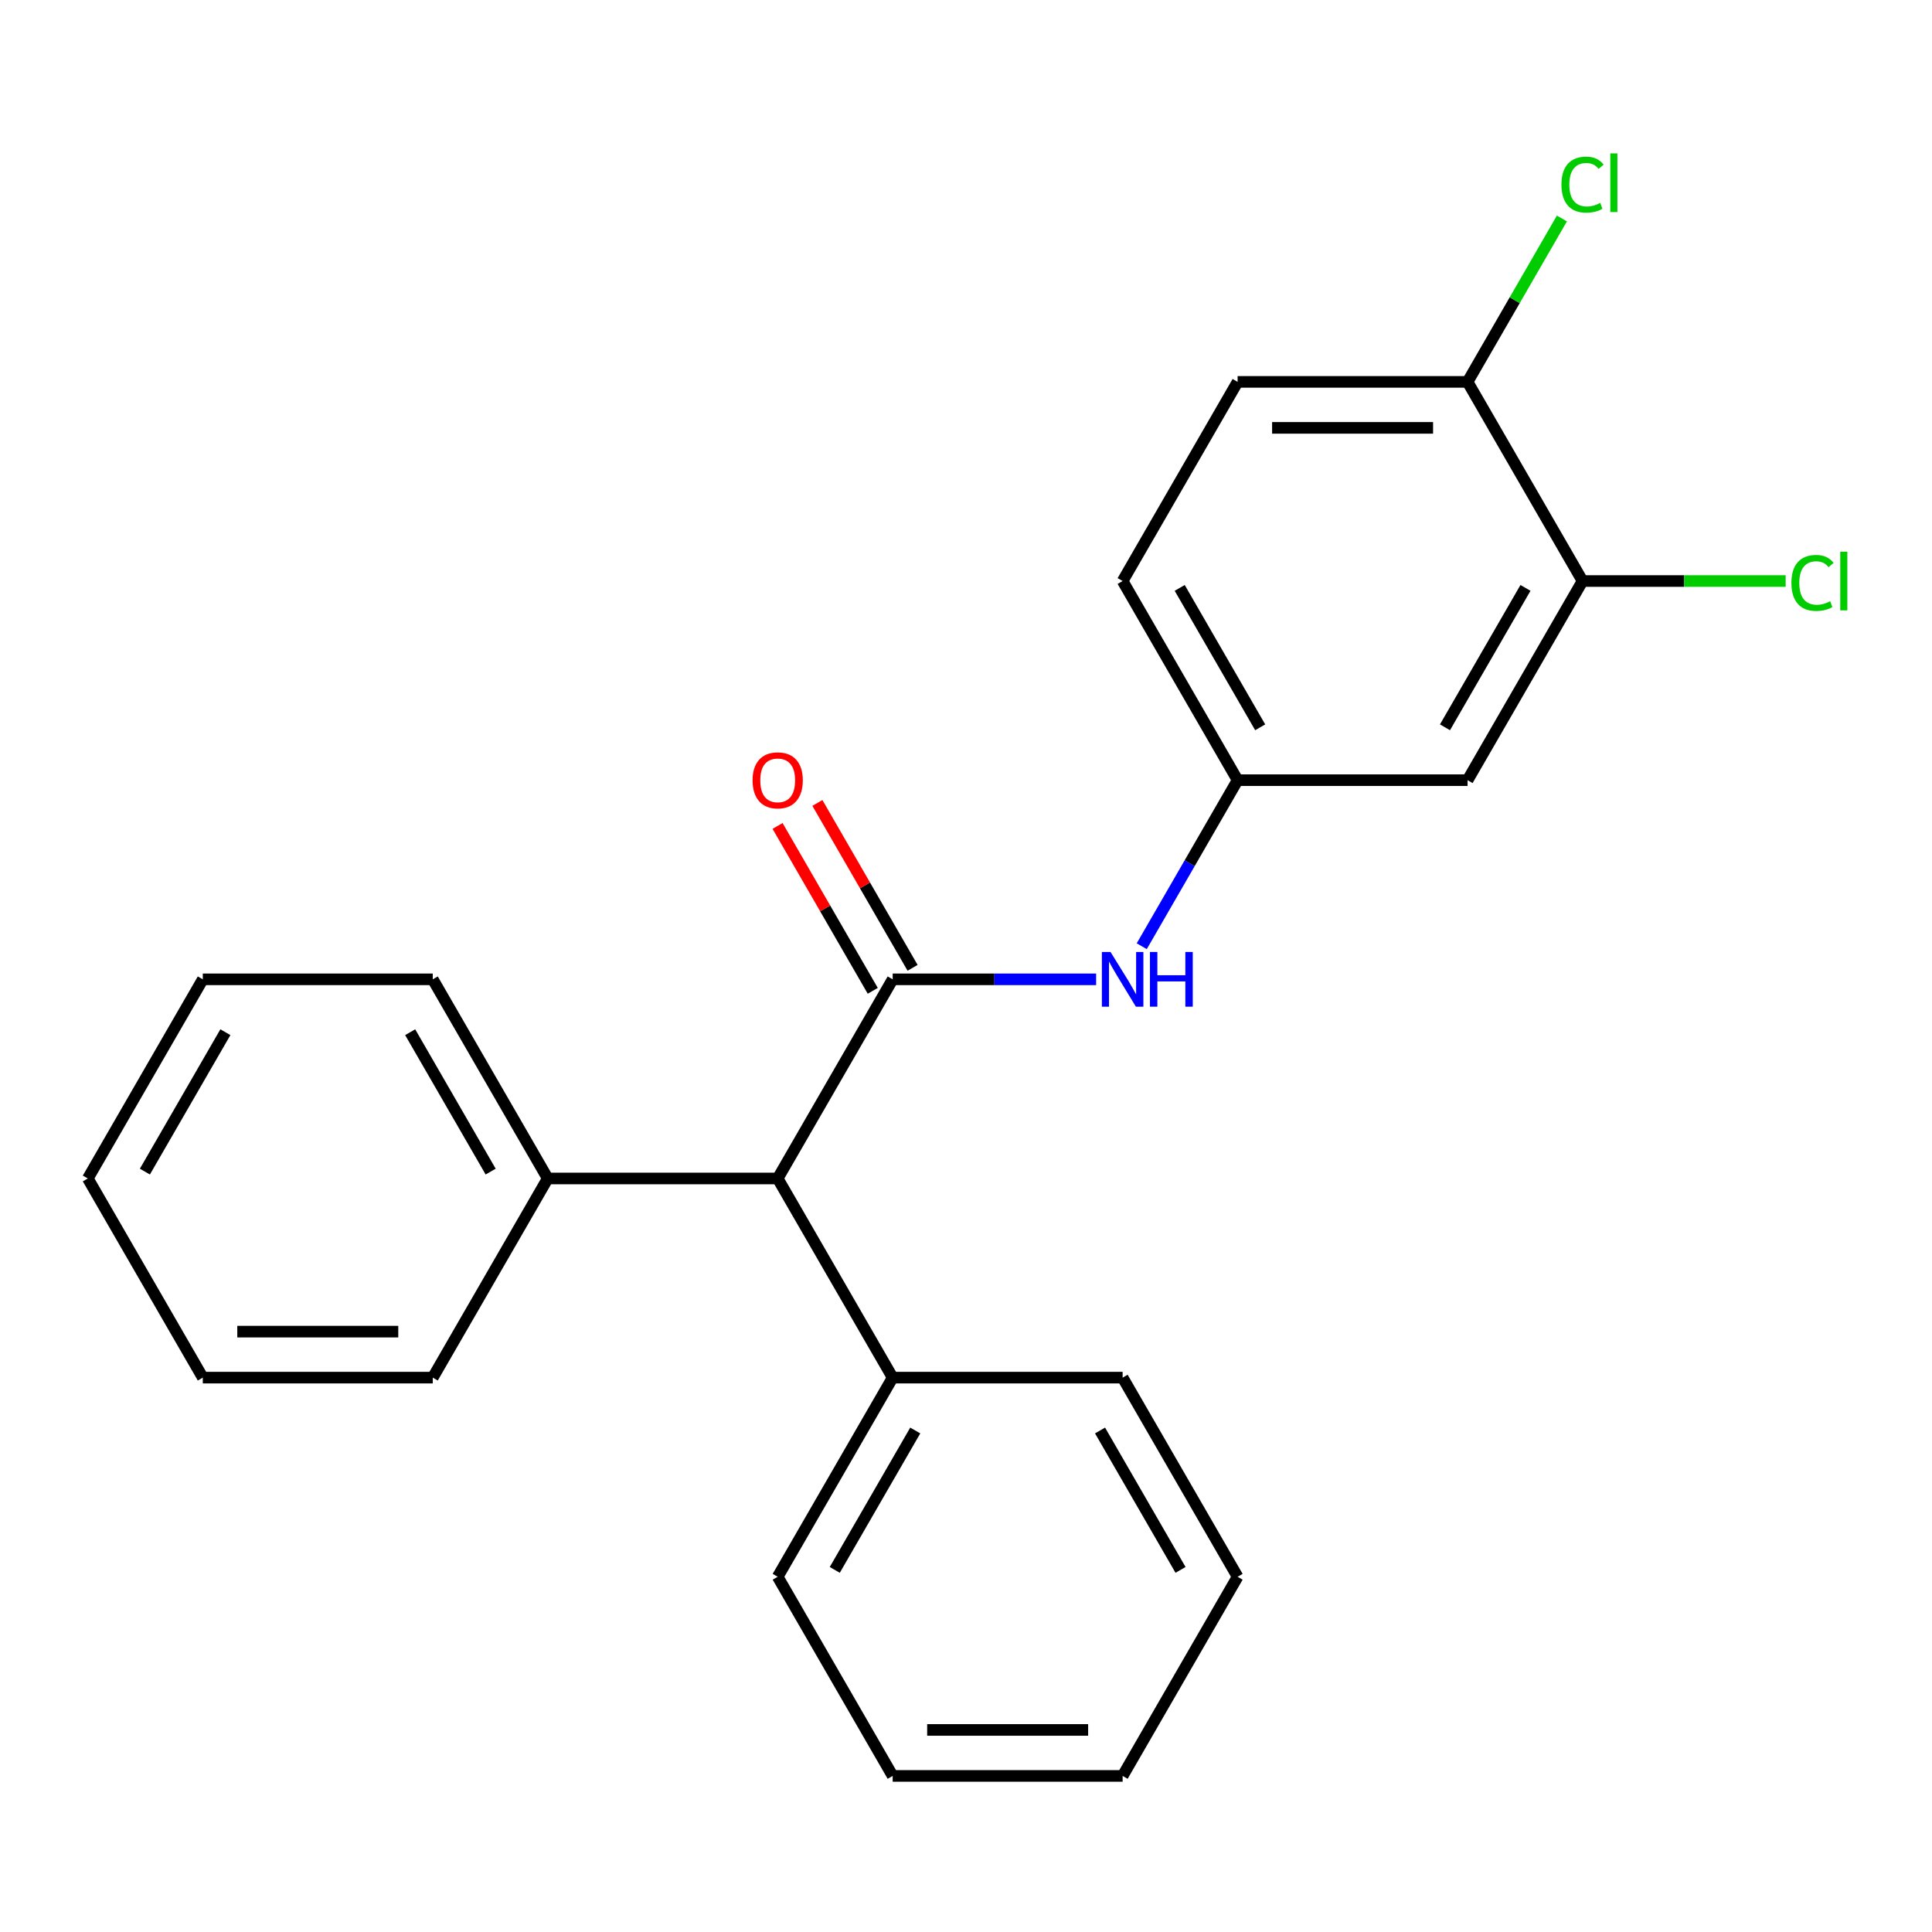 <?xml version='1.0' encoding='iso-8859-1'?>
<svg version='1.1' baseProfile='full'
              xmlns='http://www.w3.org/2000/svg'
                      xmlns:rdkit='http://www.rdkit.org/xml'
                      xmlns:xlink='http://www.w3.org/1999/xlink'
                  xml:space='preserve'
width='1000px' height='1000px' viewBox='0 0 1000 1000'>
<!-- END OF HEADER -->
<rect style='opacity:1.0;fill:#FFFFFF;stroke:none' width='1000' height='1000' x='0' y='0'> </rect>
<path class='bond-0' d='M 462.046,506.898 L 514.701,506.898' style='fill:none;fill-rule:evenodd;stroke:#000000;stroke-width:6px;stroke-linecap:butt;stroke-linejoin:miter;stroke-opacity:1' />
<path class='bond-0' d='M 514.701,506.898 L 567.357,506.898' style='fill:none;fill-rule:evenodd;stroke:#0000FF;stroke-width:6px;stroke-linecap:butt;stroke-linejoin:miter;stroke-opacity:1' />
<path class='bond-1' d='M 462.046,506.898 L 402.533,609.977' style='fill:none;fill-rule:evenodd;stroke:#000000;stroke-width:6px;stroke-linecap:butt;stroke-linejoin:miter;stroke-opacity:1' />
<path class='bond-5' d='M 472.354,500.946 L 447.717,458.274' style='fill:none;fill-rule:evenodd;stroke:#000000;stroke-width:6px;stroke-linecap:butt;stroke-linejoin:miter;stroke-opacity:1' />
<path class='bond-5' d='M 447.717,458.274 L 423.081,415.602' style='fill:none;fill-rule:evenodd;stroke:#FF0000;stroke-width:6px;stroke-linecap:butt;stroke-linejoin:miter;stroke-opacity:1' />
<path class='bond-5' d='M 451.738,512.849 L 427.101,470.177' style='fill:none;fill-rule:evenodd;stroke:#000000;stroke-width:6px;stroke-linecap:butt;stroke-linejoin:miter;stroke-opacity:1' />
<path class='bond-5' d='M 427.101,470.177 L 402.465,427.505' style='fill:none;fill-rule:evenodd;stroke:#FF0000;stroke-width:6px;stroke-linecap:butt;stroke-linejoin:miter;stroke-opacity:1' />
<path class='bond-4' d='M 590.966,489.762 L 615.775,446.79' style='fill:none;fill-rule:evenodd;stroke:#0000FF;stroke-width:6px;stroke-linecap:butt;stroke-linejoin:miter;stroke-opacity:1' />
<path class='bond-4' d='M 615.775,446.79 L 640.585,403.818' style='fill:none;fill-rule:evenodd;stroke:#000000;stroke-width:6px;stroke-linecap:butt;stroke-linejoin:miter;stroke-opacity:1' />
<path class='bond-7' d='M 402.533,609.977 L 283.507,609.977' style='fill:none;fill-rule:evenodd;stroke:#000000;stroke-width:6px;stroke-linecap:butt;stroke-linejoin:miter;stroke-opacity:1' />
<path class='bond-8' d='M 402.533,609.977 L 462.046,713.057' style='fill:none;fill-rule:evenodd;stroke:#000000;stroke-width:6px;stroke-linecap:butt;stroke-linejoin:miter;stroke-opacity:1' />
<path class='bond-2' d='M 819.125,300.738 L 759.611,403.818' style='fill:none;fill-rule:evenodd;stroke:#000000;stroke-width:6px;stroke-linecap:butt;stroke-linejoin:miter;stroke-opacity:1' />
<path class='bond-2' d='M 789.582,304.298 L 747.922,376.454' style='fill:none;fill-rule:evenodd;stroke:#000000;stroke-width:6px;stroke-linecap:butt;stroke-linejoin:miter;stroke-opacity:1' />
<path class='bond-10' d='M 819.125,300.738 L 871.69,300.738' style='fill:none;fill-rule:evenodd;stroke:#000000;stroke-width:6px;stroke-linecap:butt;stroke-linejoin:miter;stroke-opacity:1' />
<path class='bond-10' d='M 871.69,300.738 L 924.255,300.738' style='fill:none;fill-rule:evenodd;stroke:#00CC00;stroke-width:6px;stroke-linecap:butt;stroke-linejoin:miter;stroke-opacity:1' />
<path class='bond-25' d='M 819.125,300.738 L 759.611,197.659' style='fill:none;fill-rule:evenodd;stroke:#000000;stroke-width:6px;stroke-linecap:butt;stroke-linejoin:miter;stroke-opacity:1' />
<path class='bond-3' d='M 759.611,403.818 L 640.585,403.818' style='fill:none;fill-rule:evenodd;stroke:#000000;stroke-width:6px;stroke-linecap:butt;stroke-linejoin:miter;stroke-opacity:1' />
<path class='bond-11' d='M 640.585,403.818 L 581.072,300.738' style='fill:none;fill-rule:evenodd;stroke:#000000;stroke-width:6px;stroke-linecap:butt;stroke-linejoin:miter;stroke-opacity:1' />
<path class='bond-11' d='M 652.274,376.454 L 610.615,304.298' style='fill:none;fill-rule:evenodd;stroke:#000000;stroke-width:6px;stroke-linecap:butt;stroke-linejoin:miter;stroke-opacity:1' />
<path class='bond-6' d='M 759.611,197.659 L 640.585,197.659' style='fill:none;fill-rule:evenodd;stroke:#000000;stroke-width:6px;stroke-linecap:butt;stroke-linejoin:miter;stroke-opacity:1' />
<path class='bond-6' d='M 741.758,221.464 L 658.439,221.464' style='fill:none;fill-rule:evenodd;stroke:#000000;stroke-width:6px;stroke-linecap:butt;stroke-linejoin:miter;stroke-opacity:1' />
<path class='bond-12' d='M 759.611,197.659 L 784.023,155.377' style='fill:none;fill-rule:evenodd;stroke:#000000;stroke-width:6px;stroke-linecap:butt;stroke-linejoin:miter;stroke-opacity:1' />
<path class='bond-12' d='M 784.023,155.377 L 808.435,113.095' style='fill:none;fill-rule:evenodd;stroke:#00CC00;stroke-width:6px;stroke-linecap:butt;stroke-linejoin:miter;stroke-opacity:1' />
<path class='bond-13' d='M 283.507,609.977 L 223.994,506.898' style='fill:none;fill-rule:evenodd;stroke:#000000;stroke-width:6px;stroke-linecap:butt;stroke-linejoin:miter;stroke-opacity:1' />
<path class='bond-13' d='M 253.964,606.418 L 212.305,534.262' style='fill:none;fill-rule:evenodd;stroke:#000000;stroke-width:6px;stroke-linecap:butt;stroke-linejoin:miter;stroke-opacity:1' />
<path class='bond-16' d='M 283.507,609.977 L 223.994,713.057' style='fill:none;fill-rule:evenodd;stroke:#000000;stroke-width:6px;stroke-linecap:butt;stroke-linejoin:miter;stroke-opacity:1' />
<path class='bond-14' d='M 462.046,713.057 L 402.533,816.137' style='fill:none;fill-rule:evenodd;stroke:#000000;stroke-width:6px;stroke-linecap:butt;stroke-linejoin:miter;stroke-opacity:1' />
<path class='bond-14' d='M 473.735,740.422 L 432.076,812.577' style='fill:none;fill-rule:evenodd;stroke:#000000;stroke-width:6px;stroke-linecap:butt;stroke-linejoin:miter;stroke-opacity:1' />
<path class='bond-15' d='M 462.046,713.057 L 581.072,713.057' style='fill:none;fill-rule:evenodd;stroke:#000000;stroke-width:6px;stroke-linecap:butt;stroke-linejoin:miter;stroke-opacity:1' />
<path class='bond-9' d='M 640.585,197.659 L 581.072,300.738' style='fill:none;fill-rule:evenodd;stroke:#000000;stroke-width:6px;stroke-linecap:butt;stroke-linejoin:miter;stroke-opacity:1' />
<path class='bond-20' d='M 223.994,506.898 L 104.968,506.898' style='fill:none;fill-rule:evenodd;stroke:#000000;stroke-width:6px;stroke-linecap:butt;stroke-linejoin:miter;stroke-opacity:1' />
<path class='bond-18' d='M 402.533,816.137 L 462.046,919.216' style='fill:none;fill-rule:evenodd;stroke:#000000;stroke-width:6px;stroke-linecap:butt;stroke-linejoin:miter;stroke-opacity:1' />
<path class='bond-17' d='M 581.072,713.057 L 640.585,816.137' style='fill:none;fill-rule:evenodd;stroke:#000000;stroke-width:6px;stroke-linecap:butt;stroke-linejoin:miter;stroke-opacity:1' />
<path class='bond-17' d='M 569.383,740.422 L 611.042,812.577' style='fill:none;fill-rule:evenodd;stroke:#000000;stroke-width:6px;stroke-linecap:butt;stroke-linejoin:miter;stroke-opacity:1' />
<path class='bond-19' d='M 223.994,713.057 L 104.968,713.057' style='fill:none;fill-rule:evenodd;stroke:#000000;stroke-width:6px;stroke-linecap:butt;stroke-linejoin:miter;stroke-opacity:1' />
<path class='bond-19' d='M 206.14,689.252 L 122.822,689.252' style='fill:none;fill-rule:evenodd;stroke:#000000;stroke-width:6px;stroke-linecap:butt;stroke-linejoin:miter;stroke-opacity:1' />
<path class='bond-21' d='M 640.585,816.137 L 581.072,919.216' style='fill:none;fill-rule:evenodd;stroke:#000000;stroke-width:6px;stroke-linecap:butt;stroke-linejoin:miter;stroke-opacity:1' />
<path class='bond-23' d='M 462.046,919.216 L 581.072,919.216' style='fill:none;fill-rule:evenodd;stroke:#000000;stroke-width:6px;stroke-linecap:butt;stroke-linejoin:miter;stroke-opacity:1' />
<path class='bond-23' d='M 479.9,895.411 L 563.218,895.411' style='fill:none;fill-rule:evenodd;stroke:#000000;stroke-width:6px;stroke-linecap:butt;stroke-linejoin:miter;stroke-opacity:1' />
<path class='bond-22' d='M 104.968,713.057 L 45.455,609.977' style='fill:none;fill-rule:evenodd;stroke:#000000;stroke-width:6px;stroke-linecap:butt;stroke-linejoin:miter;stroke-opacity:1' />
<path class='bond-24' d='M 104.968,506.898 L 45.455,609.977' style='fill:none;fill-rule:evenodd;stroke:#000000;stroke-width:6px;stroke-linecap:butt;stroke-linejoin:miter;stroke-opacity:1' />
<path class='bond-24' d='M 116.657,534.262 L 74.997,606.418' style='fill:none;fill-rule:evenodd;stroke:#000000;stroke-width:6px;stroke-linecap:butt;stroke-linejoin:miter;stroke-opacity:1' />
<path  class='atom-1' d='M 574.812 492.738
L 584.092 507.738
Q 585.012 509.218, 586.492 511.898
Q 587.972 514.578, 588.052 514.738
L 588.052 492.738
L 591.812 492.738
L 591.812 521.058
L 587.932 521.058
L 577.972 504.658
Q 576.812 502.738, 575.572 500.538
Q 574.372 498.338, 574.012 497.658
L 574.012 521.058
L 570.332 521.058
L 570.332 492.738
L 574.812 492.738
' fill='#0000FF'/>
<path  class='atom-1' d='M 595.212 492.738
L 599.052 492.738
L 599.052 504.778
L 613.532 504.778
L 613.532 492.738
L 617.372 492.738
L 617.372 521.058
L 613.532 521.058
L 613.532 507.978
L 599.052 507.978
L 599.052 521.058
L 595.212 521.058
L 595.212 492.738
' fill='#0000FF'/>
<path  class='atom-6' d='M 389.533 403.898
Q 389.533 397.098, 392.893 393.298
Q 396.253 389.498, 402.533 389.498
Q 408.813 389.498, 412.173 393.298
Q 415.533 397.098, 415.533 403.898
Q 415.533 410.778, 412.133 414.698
Q 408.733 418.578, 402.533 418.578
Q 396.293 418.578, 392.893 414.698
Q 389.533 410.818, 389.533 403.898
M 402.533 415.378
Q 406.853 415.378, 409.173 412.498
Q 411.533 409.578, 411.533 403.898
Q 411.533 398.338, 409.173 395.538
Q 406.853 392.698, 402.533 392.698
Q 398.213 392.698, 395.853 395.498
Q 393.533 398.298, 393.533 403.898
Q 393.533 409.618, 395.853 412.498
Q 398.213 415.378, 402.533 415.378
' fill='#FF0000'/>
<path  class='atom-11' d='M 927.231 301.718
Q 927.231 294.678, 930.511 290.998
Q 933.831 287.278, 940.111 287.278
Q 945.951 287.278, 949.071 291.398
L 946.431 293.558
Q 944.151 290.558, 940.111 290.558
Q 935.831 290.558, 933.551 293.438
Q 931.311 296.278, 931.311 301.718
Q 931.311 307.318, 933.631 310.198
Q 935.991 313.078, 940.551 313.078
Q 943.671 313.078, 947.311 311.198
L 948.431 314.198
Q 946.951 315.158, 944.711 315.718
Q 942.471 316.278, 939.991 316.278
Q 933.831 316.278, 930.511 312.518
Q 927.231 308.758, 927.231 301.718
' fill='#00CC00'/>
<path  class='atom-11' d='M 952.511 285.558
L 956.191 285.558
L 956.191 315.918
L 952.511 315.918
L 952.511 285.558
' fill='#00CC00'/>
<path  class='atom-13' d='M 808.205 95.559
Q 808.205 88.519, 811.485 84.839
Q 814.805 81.119, 821.085 81.119
Q 826.925 81.119, 830.045 85.239
L 827.405 87.399
Q 825.125 84.399, 821.085 84.399
Q 816.805 84.399, 814.525 87.279
Q 812.285 90.119, 812.285 95.559
Q 812.285 101.159, 814.605 104.039
Q 816.965 106.919, 821.525 106.919
Q 824.645 106.919, 828.285 105.039
L 829.405 108.039
Q 827.925 108.999, 825.685 109.559
Q 823.445 110.119, 820.965 110.119
Q 814.805 110.119, 811.485 106.359
Q 808.205 102.599, 808.205 95.559
' fill='#00CC00'/>
<path  class='atom-13' d='M 833.485 79.399
L 837.165 79.399
L 837.165 109.759
L 833.485 109.759
L 833.485 79.399
' fill='#00CC00'/>
</svg>
